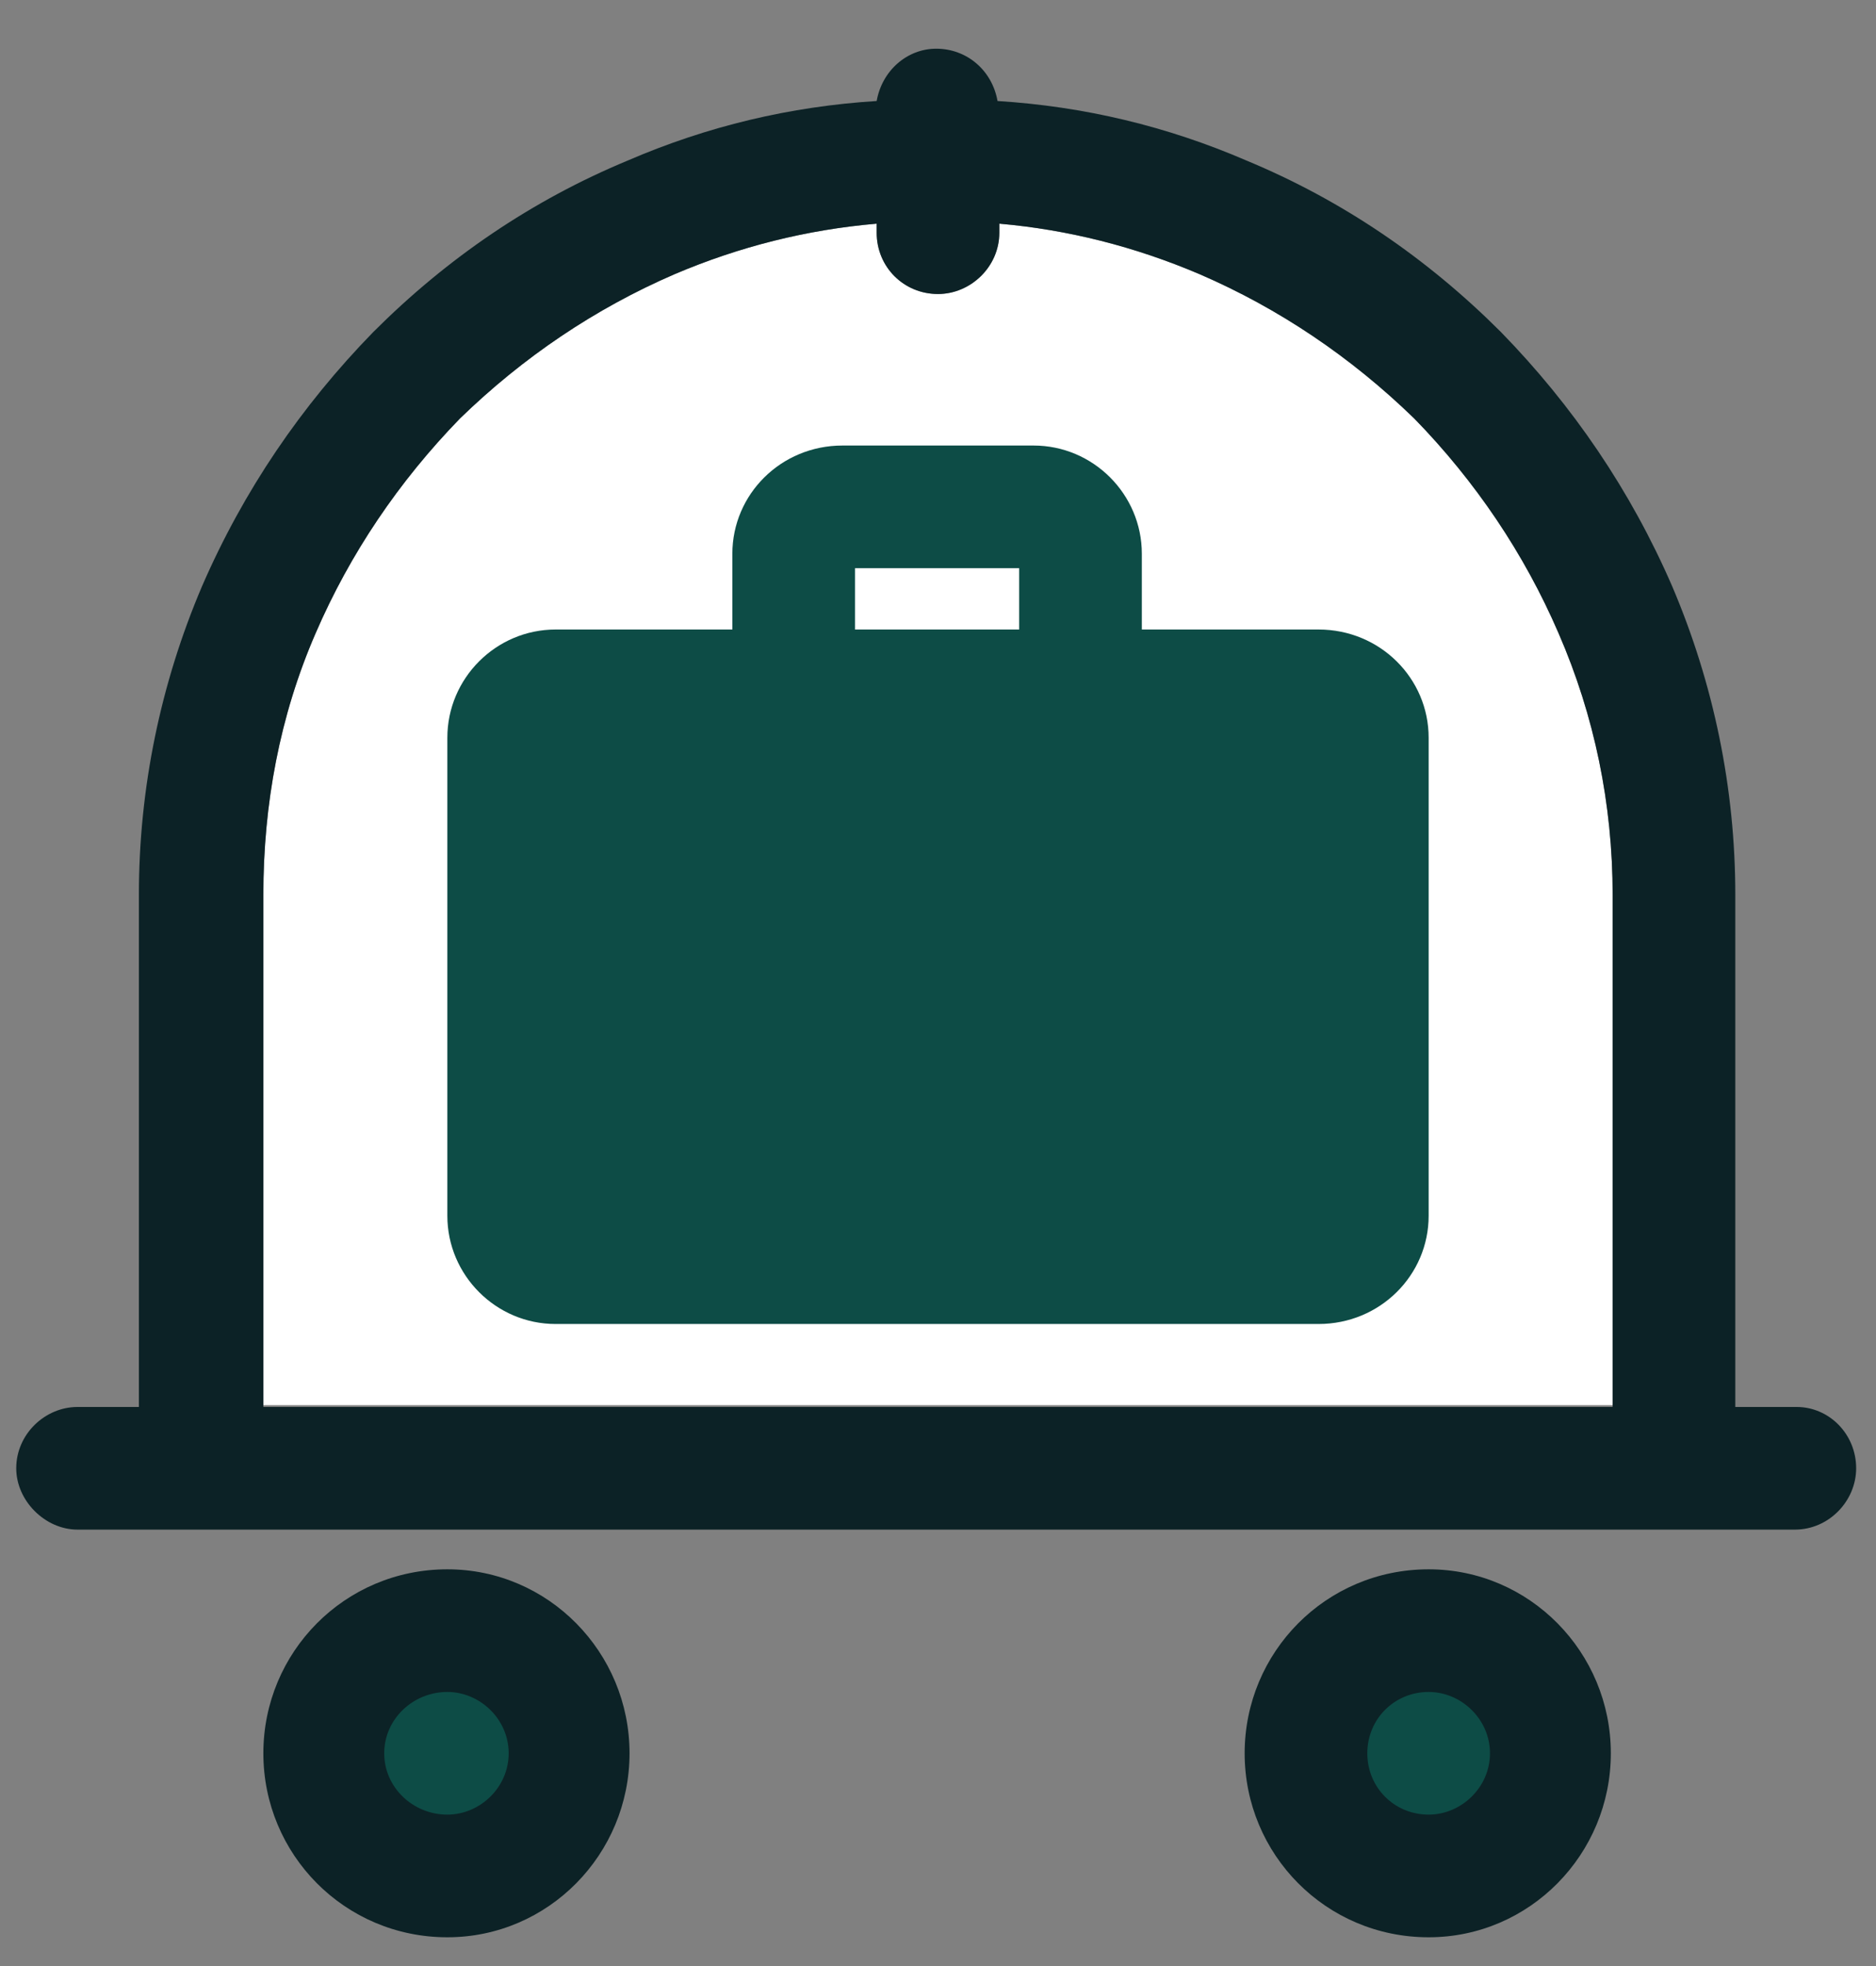<svg version="1.2" xmlns="http://www.w3.org/2000/svg" viewBox="0 0 104 109" width="104" height="109">
	<rect x="0" y="0" width="104" height="109" fill="#808080" stroke="none"/>
	<title>Opera-svg</title>
	<style>
		tspan { white-space:pre } 
		.s0 { fill: #ffffff } 
		.s1 { fill: #0d4c46 } 
		.s2 { fill: #0c2226 } 
	</style>
	<g id="Layer_1-2">
		<path id="Layer" class="s0" d="m14.6 49.6c0-5 0.9-9.9 2.9-14.5 1.9-4.4 4.6-8.4 8-11.9 3.5-3.4 7.5-6.1 11.9-8q5.4-2.3 11.2-2.8v0.5c0 1.9 1.5 3.4 3.4 3.4 1.8 0 3.4-1.5 3.4-3.4v-0.5q5.7 0.5 11.1 2.8c4.4 1.9 8.4 4.6 11.9 8 3.4 3.4 6.1 7.5 8 11.9 2 4.6 3 9.5 3 14.5v28.3h-74.8z"/>
		<path id="Layer" class="s1" d="m24.7 103.2c-3.2 0-5.8-2.6-5.8-5.8 0-3.2 2.6-5.8 5.8-5.8 3.2 0 5.8 2.6 5.8 5.8 0 3.2-2.6 5.8-5.8 5.8z"/>
		<path id="Layer" class="s1" d="m79.2 103.2c-3.2 0-5.8-2.6-5.8-5.8 0-3.2 2.6-5.8 5.8-5.8 3.1 0 5.7 2.6 5.7 5.8 0 3.2-2.6 5.8-5.7 5.8z"/>
		<path id="Layer" fill-rule="evenodd" class="s1" d="m73.1 34.9c3.4 0 6.1 2.7 6.1 6v26.5c0 3.3-2.7 6-6.1 6h-42.3c-3.3 0-6-2.7-6-6v-26.5c0-3.3 2.7-6 6-6h9.8v-4.2c0-3.3 2.7-6 6.1-6h10.6c3.3 0 6 2.7 6 6v4.2zm-25.7 0h9.1v-3.4h-9.1z"/>
		<path id="Layer" fill-rule="evenodd" class="s2" d="m102.9 81.4c0 1.8-1.5 3.4-3.4 3.4h-95.2c-1.8 0-3.4-1.6-3.4-3.4 0-1.9 1.6-3.4 3.4-3.4h3.4v-28.4c0-5.9 1.2-11.7 3.5-17.1 2.3-5.3 5.5-10 9.5-14.1 4.1-4.1 8.8-7.3 14.1-9.5 4.4-1.9 9-3 13.8-3.3 0.3-1.7 1.7-2.9 3.3-2.9 1.7 0 3.1 1.2 3.4 2.9 4.8 0.3 9.4 1.4 13.8 3.3 5.3 2.2 10 5.4 14.1 9.5 4 4.1 7.2 8.8 9.5 14.1 2.3 5.4 3.5 11.2 3.5 17.1v28.4h3.4c1.8 0 3.3 1.5 3.3 3.4zm-88.3-3.4h74.8v-28.4c0-5-1-9.9-3-14.5-1.9-4.4-4.6-8.4-8-11.9-3.5-3.4-7.5-6.1-11.9-8q-5.4-2.3-11.1-2.8v0.5c0 1.9-1.6 3.4-3.4 3.4-1.9 0-3.4-1.5-3.4-3.4v-0.5q-5.8 0.5-11.2 2.8c-4.4 1.9-8.4 4.6-11.9 8-3.4 3.5-6.1 7.5-8 11.9-2 4.6-2.9 9.5-2.9 14.5z"/>
		<path id="Layer" fill-rule="evenodd" class="s2" d="m89.3 97.2c0 5.6-4.5 10.2-10.1 10.2-5.7 0-10.2-4.6-10.2-10.2 0-5.6 4.5-10.2 10.2-10.2 5.6 0 10.1 4.6 10.1 10.2zm-6.7 0c0-1.9-1.6-3.4-3.4-3.4-1.9 0-3.4 1.5-3.4 3.4 0 1.9 1.5 3.4 3.4 3.4 1.8 0 3.4-1.5 3.4-3.4z"/>
		<path id="Layer" fill-rule="evenodd" class="s2" d="m34.9 97.2c0 5.6-4.5 10.2-10.1 10.2-5.7 0-10.2-4.6-10.2-10.2 0-5.6 4.5-10.2 10.2-10.2 5.6 0 10.1 4.6 10.1 10.2zm-6.7 0c0-1.9-1.6-3.4-3.4-3.4-1.9 0-3.5 1.5-3.5 3.4 0 1.9 1.6 3.4 3.5 3.4 1.8 0 3.4-1.5 3.4-3.4z"/>
	</g>
</svg>